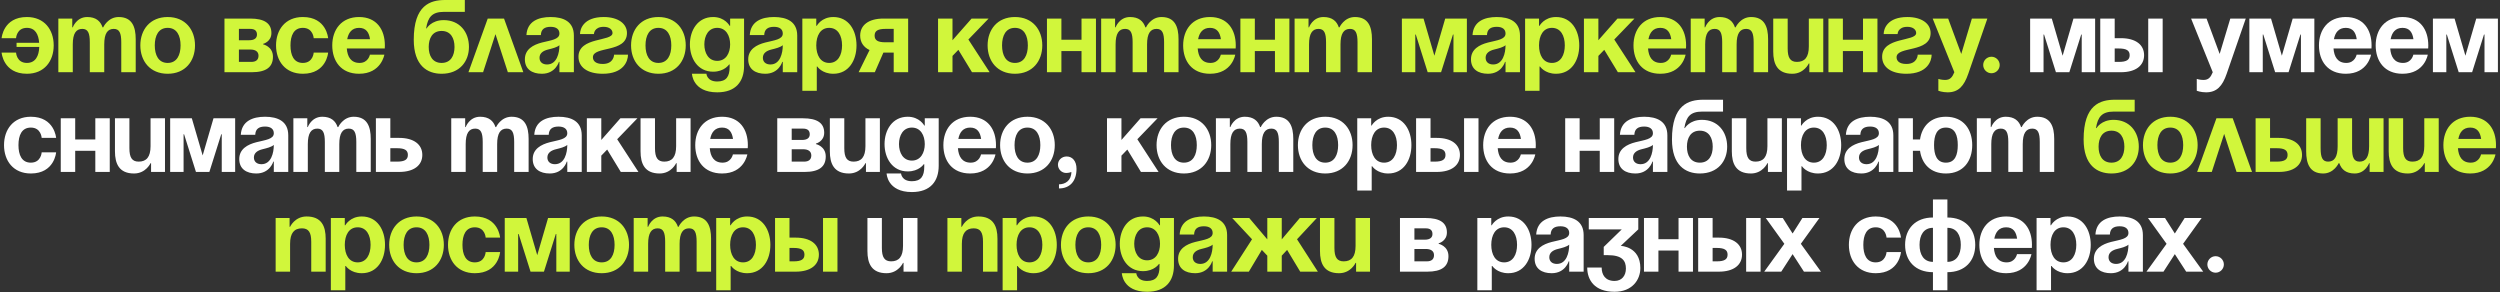 <?xml version="1.0" encoding="UTF-8"?> <svg xmlns="http://www.w3.org/2000/svg" width="727" height="85" viewBox="0 0 727 85" fill="none"><rect x="0" y="0" width="727" height="85" fill="#333333" stroke="none"/><path d="M4.817 13.65V12.45H11.387C11.207 9.99 10.247 8.1 7.817 8.1C4.817 8.1 4.667 11.1 4.667 11.1H0.467C0.467 11.1 0.917 4.95 7.817 4.95C12.917 4.95 15.617 8.64 15.617 13.2C15.617 17.76 12.917 21.45 7.817 21.45C0.917 21.45 0.467 15.3 0.467 15.3H4.667C4.667 15.3 4.817 18.3 7.817 18.3C10.337 18.3 11.327 16.26 11.417 13.65H4.817ZM26.115 21V12.3C26.115 9.6 25.575 8.4 23.925 8.4C22.125 8.4 21.165 9.75 21.165 12.9V21H16.965V5.4H21.015V7.95H21.165C21.165 7.95 22.215 4.95 25.365 4.95C27.885 4.95 29.235 6.15 29.835 7.98L29.865 7.95H30.015C30.015 7.95 31.365 4.95 34.515 4.95C38.415 4.95 39.465 7.8 39.465 11.4V21H35.265V12.3C35.265 9.6 34.725 8.4 33.075 8.4C31.275 8.4 30.315 9.75 30.315 12.9V21H26.115ZM45.009 13.2C45.009 16.02 46.089 18.3 48.759 18.3C51.429 18.3 52.509 16.02 52.509 13.2C52.509 10.38 51.429 8.1 48.759 8.1C46.089 8.1 45.009 10.38 45.009 13.2ZM40.809 13.2C40.809 8.64 43.629 4.95 48.759 4.95C53.889 4.95 56.709 8.64 56.709 13.2C56.709 17.76 53.889 21.45 48.759 21.45C43.629 21.45 40.809 17.76 40.809 13.2ZM65.275 21V5.4H72.775C76.825 5.4 78.925 6.75 78.925 9.6C78.925 12.15 76.525 12.75 76.525 12.75V12.9C76.525 12.9 79.375 13.5 79.375 16.5C79.375 19.5 77.425 21 73.225 21H65.275ZM72.775 14.4H69.475V18H73.075C74.425 18 75.175 17.4 75.175 16.2C75.175 15 74.275 14.4 72.775 14.4ZM69.475 11.7H72.475C73.975 11.7 74.725 11.1 74.725 10.05C74.725 9 74.125 8.4 72.775 8.4H69.475V11.7ZM80.272 13.2C80.272 8.64 82.972 4.95 88.072 4.95C94.972 4.95 95.422 11.1 95.422 11.1H91.222C91.222 11.1 91.072 8.1 88.072 8.1C85.402 8.1 84.472 10.38 84.472 13.2C84.472 16.02 85.402 18.3 88.072 18.3C91.072 18.3 91.222 15.3 91.222 15.3H95.422C95.422 15.3 94.972 21.45 88.072 21.45C82.972 21.45 80.272 17.76 80.272 13.2ZM96.62 13.2C96.62 8.64 99.29 4.95 104.42 4.95C109.55 4.95 111.92 8.64 111.92 13.2C111.92 13.56 111.89 14.1 111.89 14.1H100.85C101.03 16.5 102.05 18.3 104.57 18.3C107.12 18.3 107.57 15.9 107.57 15.9H111.77C111.77 15.9 110.87 21.45 104.42 21.45C99.169 21.45 96.62 17.76 96.62 13.2ZM104.42 8.1C102.35 8.1 101.33 9.48 100.97 11.4H107.6C107.33 9.48 106.49 8.1 104.42 8.1ZM124.671 13.65C124.671 16.17 125.751 18.3 128.421 18.3C131.091 18.3 132.171 16.17 132.171 13.65C132.171 11.13 131.091 9 128.421 9C125.751 9 124.671 11.13 124.671 13.65ZM128.421 21.45C124.221 21.45 120.321 19.05 120.321 11.55C120.321 1.5 125.091 -1.43051e-06 129.441 -1.43051e-06H135.171V3.45H129.081C125.691 3.45 124.431 4.95 123.921 8.25H124.071C124.071 8.25 125.421 5.85 129.021 5.85C133.671 5.85 136.371 9.3 136.371 13.65C136.371 17.85 133.671 21.45 128.421 21.45ZM136.222 21L141.832 5.4H146.572L152.182 21H147.682L144.082 9.93L140.482 21H136.222ZM157.282 10.2H153.082C153.322 6.21 156.532 4.95 160.132 4.95C163.882 4.95 166.882 6.3 166.882 10.35V21H162.682V18H162.532C162.532 18 161.572 21.45 157.582 21.45C154.732 21.45 152.632 20.13 152.632 17.25C152.632 14.34 155.032 13.02 157.612 12.36C160.222 11.7 162.682 11.49 162.682 9.75C162.682 8.52 161.782 7.8 160.132 7.8C158.332 7.8 157.342 8.52 157.282 10.2ZM162.682 13.14C161.992 13.77 160.582 14.1 159.382 14.4C158.032 14.73 156.892 15.42 156.892 16.8C156.892 18 157.732 18.75 159.082 18.75C161.932 18.75 162.682 15.45 162.682 13.14ZM178.571 15.9H182.621C182.621 17.7 181.421 21.45 175.271 21.45C170.771 21.45 168.221 19.5 168.221 16.5C168.221 10.65 178.121 12.15 178.121 9.6C178.121 8.64 177.221 7.8 175.571 7.8C172.721 7.8 172.721 9.9 172.721 9.9H168.671C168.671 8.4 169.721 4.95 175.571 4.95C179.771 4.95 182.321 6.9 182.321 9.6C182.321 15.45 172.421 13.32 172.421 16.65C172.421 17.55 173.021 18.6 175.271 18.6C178.571 18.6 178.571 15.9 178.571 15.9ZM187.714 13.2C187.714 16.02 188.794 18.3 191.464 18.3C194.134 18.3 195.214 16.02 195.214 13.2C195.214 10.38 194.134 8.1 191.464 8.1C188.794 8.1 187.714 10.38 187.714 13.2ZM183.514 13.2C183.514 8.64 186.334 4.95 191.464 4.95C196.594 4.95 199.414 8.64 199.414 13.2C199.414 17.76 196.594 21.45 191.464 21.45C186.334 21.45 183.514 17.76 183.514 13.2ZM216.373 5.4V19.2C216.373 23.7 213.973 26.85 208.573 26.85C201.373 26.85 201.223 21.45 201.223 21.45H205.423C205.423 21.45 205.573 23.7 208.573 23.7C211.243 23.7 212.173 22.2 212.173 19.5V18.75H212.023C212.023 18.75 210.673 20.85 207.373 20.85C202.873 20.85 200.623 16.95 200.623 12.9C200.623 8.85 202.873 4.95 207.373 4.95C210.823 4.95 212.173 7.5 212.173 7.5H212.323V5.4H216.373ZM212.323 12.9C212.323 10.38 211.123 8.1 208.573 8.1C206.023 8.1 204.823 10.38 204.823 12.9C204.823 15.42 206.023 17.7 208.573 17.7C211.123 17.7 212.323 15.42 212.323 12.9ZM222.233 10.2H218.033C218.273 6.21 221.483 4.95 225.083 4.95C228.833 4.95 231.833 6.3 231.833 10.35V21H227.633V18H227.483C227.483 18 226.523 21.45 222.533 21.45C219.683 21.45 217.583 20.13 217.583 17.25C217.583 14.34 219.983 13.02 222.563 12.36C225.173 11.7 227.633 11.49 227.633 9.75C227.633 8.52 226.733 7.8 225.083 7.8C223.283 7.8 222.293 8.52 222.233 10.2ZM227.633 13.14C226.943 13.77 225.533 14.1 224.333 14.4C222.983 14.73 221.843 15.42 221.843 16.8C221.843 18 222.683 18.75 224.033 18.75C226.883 18.75 227.633 15.45 227.633 13.14ZM233.322 26.4V5.4H237.372V7.5H237.522C237.522 7.5 238.872 4.95 242.322 4.95C246.822 4.95 249.072 8.85 249.072 13.2C249.072 17.55 246.822 21.45 242.322 21.45C239.022 21.45 237.672 19.35 237.672 19.35H237.522V26.4H233.322ZM237.372 13.2C237.372 16.02 238.572 18.3 241.122 18.3C243.672 18.3 244.872 16.02 244.872 13.2C244.872 10.38 243.672 8.1 241.122 8.1C238.572 8.1 237.372 10.38 237.372 13.2ZM264.089 5.4V21H259.889V15.3H256.889L254.399 21H249.689L252.869 14.55C251.069 13.71 250.139 12.24 250.139 10.35C250.139 7.35 252.539 5.4 256.889 5.4H264.089ZM257.489 12.3H259.889V8.4H257.489C255.239 8.4 254.339 9 254.339 10.35C254.339 11.7 255.239 12.3 257.489 12.3ZM272.785 21V5.4H276.985V11.7L282.535 5.4H287.485L281.605 11.49L287.785 21H282.655L278.695 14.49L276.985 16.26V21H272.785ZM291.396 13.2C291.396 16.02 292.476 18.3 295.146 18.3C297.816 18.3 298.896 16.02 298.896 13.2C298.896 10.38 297.816 8.1 295.146 8.1C292.476 8.1 291.396 10.38 291.396 13.2ZM287.196 13.2C287.196 8.64 290.016 4.95 295.146 4.95C300.276 4.95 303.096 8.64 303.096 13.2C303.096 17.76 300.276 21.45 295.146 21.45C290.016 21.45 287.196 17.76 287.196 13.2ZM314.505 21V14.85H308.655V21H304.455V5.4H308.655V11.55H314.505V5.4H318.705V21H314.505ZM329.367 21V12.3C329.367 9.6 328.827 8.4 327.177 8.4C325.377 8.4 324.417 9.75 324.417 12.9V21H320.217V5.4H324.267V7.95H324.417C324.417 7.95 325.467 4.95 328.617 4.95C331.137 4.95 332.487 6.15 333.087 7.98L333.117 7.95H333.267C333.267 7.95 334.617 4.95 337.767 4.95C341.667 4.95 342.717 7.8 342.717 11.4V21H338.517V12.3C338.517 9.6 337.977 8.4 336.327 8.4C334.527 8.4 333.567 9.75 333.567 12.9V21H329.367ZM344.061 13.2C344.061 8.64 346.731 4.95 351.861 4.95C356.991 4.95 359.361 8.64 359.361 13.2C359.361 13.56 359.331 14.1 359.331 14.1H348.291C348.471 16.5 349.491 18.3 352.011 18.3C354.561 18.3 355.011 15.9 355.011 15.9H359.211C359.211 15.9 358.311 21.45 351.861 21.45C346.611 21.45 344.061 17.76 344.061 13.2ZM351.861 8.1C349.791 8.1 348.771 9.48 348.411 11.4H355.041C354.771 9.48 353.931 8.1 351.861 8.1ZM370.755 21V14.85H364.905V21H360.705V5.4H364.905V11.55H370.755V5.4H374.955V21H370.755ZM385.617 21V12.3C385.617 9.6 385.077 8.4 383.427 8.4C381.627 8.4 380.667 9.75 380.667 12.9V21H376.467V5.4H380.517V7.95H380.667C380.667 7.95 381.717 4.95 384.867 4.95C387.387 4.95 388.737 6.15 389.337 7.98L389.367 7.95H389.517C389.517 7.95 390.867 4.95 394.017 4.95C397.917 4.95 398.967 7.8 398.967 11.4V21H394.767V12.3C394.767 9.6 394.227 8.4 392.577 8.4C390.777 8.4 389.817 9.75 389.817 12.9V21H385.617ZM426.568 5.4V21H422.668V10.05H422.518L419.068 21H415.168L411.718 10.05H411.568V21H407.668V5.4H413.968L417.118 16.2L420.268 5.4H426.568ZM432.409 10.2H428.209C428.449 6.21 431.659 4.95 435.259 4.95C439.009 4.95 442.009 6.3 442.009 10.35V21H437.809V18H437.659C437.659 18 436.699 21.45 432.709 21.45C429.859 21.45 427.759 20.13 427.759 17.25C427.759 14.34 430.159 13.02 432.739 12.36C435.349 11.7 437.809 11.49 437.809 9.75C437.809 8.52 436.909 7.8 435.259 7.8C433.459 7.8 432.469 8.52 432.409 10.2ZM437.809 13.14C437.119 13.77 435.709 14.1 434.509 14.4C433.159 14.73 432.019 15.42 432.019 16.8C432.019 18 432.859 18.75 434.209 18.75C437.059 18.75 437.809 15.45 437.809 13.14ZM443.498 26.4V5.4H447.548V7.5H447.698C447.698 7.5 449.048 4.95 452.498 4.95C456.998 4.95 459.248 8.85 459.248 13.2C459.248 17.55 456.998 21.45 452.498 21.45C449.198 21.45 447.848 19.35 447.848 19.35H447.698V26.4H443.498ZM447.548 13.2C447.548 16.02 448.748 18.3 451.298 18.3C453.848 18.3 455.048 16.02 455.048 13.2C455.048 10.38 453.848 8.1 451.298 8.1C448.748 8.1 447.548 10.38 447.548 13.2ZM460.607 21V5.4H464.807V11.7L470.357 5.4H475.307L469.427 11.49L475.607 21H470.477L466.517 14.49L464.807 16.26V21H460.607ZM475.018 13.2C475.018 8.64 477.688 4.95 482.818 4.95C487.948 4.95 490.318 8.64 490.318 13.2C490.318 13.56 490.288 14.1 490.288 14.1H479.248C479.428 16.5 480.448 18.3 482.968 18.3C485.518 18.3 485.968 15.9 485.968 15.9H490.168C490.168 15.9 489.268 21.45 482.818 21.45C477.568 21.45 475.018 17.76 475.018 13.2ZM482.818 8.1C480.748 8.1 479.728 9.48 479.368 11.4H485.998C485.728 9.48 484.888 8.1 482.818 8.1ZM500.812 21V12.3C500.812 9.6 500.272 8.4 498.622 8.4C496.822 8.4 495.862 9.75 495.862 12.9V21H491.662V5.4H495.712V7.95H495.862C495.862 7.95 496.912 4.95 500.062 4.95C502.582 4.95 503.932 6.15 504.532 7.98L504.562 7.95H504.712C504.712 7.95 506.062 4.95 509.212 4.95C513.112 4.95 514.162 7.8 514.162 11.4V21H509.962V12.3C509.962 9.6 509.422 8.4 507.772 8.4C505.972 8.4 505.012 9.75 505.012 12.9V21H500.812ZM530.206 5.4V21H526.156V18.45H526.006C526.006 18.45 524.656 21.45 521.206 21.45C516.856 21.45 515.656 18.6 515.656 15V5.4H519.856V14.1C519.856 16.8 520.606 18 522.556 18C524.806 18 526.006 16.65 526.006 13.5V5.4H530.206ZM541.761 21V14.85H535.911V21H531.711V5.4H535.911V11.55H541.761V5.4H545.961V21H541.761ZM557.673 15.9H561.723C561.723 17.7 560.523 21.45 554.373 21.45C549.873 21.45 547.323 19.5 547.323 16.5C547.323 10.65 557.223 12.15 557.223 9.6C557.223 8.64 556.323 7.8 554.673 7.8C551.823 7.8 551.823 9.9 551.823 9.9H547.773C547.773 8.4 548.823 4.95 554.673 4.95C558.873 4.95 561.423 6.9 561.423 9.6C561.423 15.45 551.523 13.32 551.523 16.65C551.523 17.55 552.123 18.6 554.373 18.6C557.673 18.6 557.673 15.9 557.673 15.9ZM577.923 5.4L572.373 21.45C571.143 25.02 569.523 26.85 566.373 26.85C564.873 26.85 563.673 26.4 563.673 26.4V22.95C563.673 22.95 564.573 23.25 565.623 23.25C567.123 23.25 567.723 22.44 568.323 21L562.023 5.4H566.523L570.333 15.69L573.423 5.4H577.923ZM576.714 18.9C576.714 17.58 577.794 16.5 579.114 16.5C580.434 16.5 581.514 17.58 581.514 18.9C581.514 20.22 580.434 21.3 579.114 21.3C577.794 21.3 576.714 20.22 576.714 18.9ZM610.266 42.65C610.266 45.17 611.346 47.3 614.016 47.3C616.686 47.3 617.766 45.17 617.766 42.65C617.766 40.13 616.686 38 614.016 38C611.346 38 610.266 40.13 610.266 42.65ZM614.016 50.45C609.816 50.45 605.916 48.05 605.916 40.55C605.916 30.5 610.686 29 615.036 29H620.766V32.45H614.676C611.286 32.45 610.026 33.95 609.516 37.25H609.666C609.666 37.25 611.016 34.85 614.616 34.85C619.266 34.85 621.966 38.3 621.966 42.65C621.966 46.85 619.266 50.45 614.016 50.45ZM627.372 42.2C627.372 45.02 628.452 47.3 631.122 47.3C633.792 47.3 634.872 45.02 634.872 42.2C634.872 39.38 633.792 37.1 631.122 37.1C628.452 37.1 627.372 39.38 627.372 42.2ZM623.172 42.2C623.172 37.64 625.992 33.95 631.122 33.95C636.252 33.95 639.072 37.64 639.072 42.2C639.072 46.76 636.252 50.45 631.122 50.45C625.992 50.45 623.172 46.76 623.172 42.2ZM638.927 50L644.537 34.4H649.277L654.887 50H650.387L646.787 38.93L643.187 50H638.927ZM655.93 50V34.4H660.13V40.1H662.68C667.03 40.1 669.43 42.05 669.43 45.05C669.43 48.05 667.03 50 662.68 50H655.93ZM662.08 43.1H660.13V47H662.08C664.33 47 665.23 46.4 665.23 45.05C665.23 43.7 664.33 43.1 662.08 43.1ZM683.987 34.4V43.1C683.987 45.8 684.527 47 686.177 47C687.977 47 688.937 45.65 688.937 42.5V34.4H693.137V50H689.087V47.45H688.937C688.937 47.45 687.887 50.45 684.737 50.45C682.217 50.45 680.897 49.28 680.267 47.45H680.087C680.087 47.45 678.737 50.45 675.587 50.45C671.687 50.45 670.637 47.6 670.637 44V34.4H674.837V43.1C674.837 45.8 675.377 47 677.027 47C678.827 47 679.787 45.65 679.787 42.5V34.4H683.987ZM709.181 34.4V50H705.131V47.45H704.981C704.981 47.45 703.631 50.45 700.181 50.45C695.831 50.45 694.631 47.6 694.631 44V34.4H698.831V43.1C698.831 45.8 699.581 47 701.531 47C703.781 47 704.981 45.65 704.981 42.5V34.4H709.181ZM710.536 42.2C710.536 37.64 713.206 33.95 718.336 33.95C723.466 33.95 725.836 37.64 725.836 42.2C725.836 42.56 725.806 43.1 725.806 43.1H714.766C714.946 45.5 715.966 47.3 718.486 47.3C721.036 47.3 721.486 44.9 721.486 44.9H725.686C725.686 44.9 724.786 50.45 718.336 50.45C713.086 50.45 710.536 46.76 710.536 42.2ZM718.336 37.1C716.266 37.1 715.246 38.48 714.886 40.4H721.516C721.246 38.48 720.406 37.1 718.336 37.1ZM80.158 79V63.4H84.208V65.95H84.358C84.358 65.95 85.708 62.95 89.158 62.95C93.508 62.95 94.708 65.8 94.708 69.4V79H90.508V70.3C90.508 67.6 89.758 66.4 87.808 66.4C85.558 66.4 84.358 67.75 84.358 70.9V79H80.158ZM96.213 84.4V63.4H100.263V65.5H100.413C100.413 65.5 101.763 62.95 105.213 62.95C109.713 62.95 111.963 66.85 111.963 71.2C111.963 75.55 109.713 79.45 105.213 79.45C101.913 79.45 100.563 77.35 100.563 77.35H100.413V84.4H96.213ZM100.263 71.2C100.263 74.02 101.463 76.3 104.013 76.3C106.563 76.3 107.763 74.02 107.763 71.2C107.763 68.38 106.563 66.1 104.013 66.1C101.463 66.1 100.263 68.38 100.263 71.2ZM117.372 71.2C117.372 74.02 118.452 76.3 121.122 76.3C123.792 76.3 124.872 74.02 124.872 71.2C124.872 68.38 123.792 66.1 121.122 66.1C118.452 66.1 117.372 68.38 117.372 71.2ZM113.172 71.2C113.172 66.64 115.992 62.95 121.122 62.95C126.252 62.95 129.072 66.64 129.072 71.2C129.072 75.76 126.252 79.45 121.122 79.45C115.992 79.45 113.172 75.76 113.172 71.2ZM130.282 71.2C130.282 66.64 132.982 62.95 138.082 62.95C144.982 62.95 145.432 69.1 145.432 69.1H141.232C141.232 69.1 141.082 66.1 138.082 66.1C135.412 66.1 134.482 68.38 134.482 71.2C134.482 74.02 135.412 76.3 138.082 76.3C141.082 76.3 141.232 73.3 141.232 73.3H145.432C145.432 73.3 144.982 79.45 138.082 79.45C132.982 79.45 130.282 75.76 130.282 71.2ZM165.679 63.4V79H161.779V68.05H161.629L158.179 79H154.279L150.829 68.05H150.679V79H146.779V63.4H153.079L156.229 74.2L159.379 63.4H165.679ZM171.22 71.2C171.22 74.02 172.3 76.3 174.97 76.3C177.64 76.3 178.72 74.02 178.72 71.2C178.72 68.38 177.64 66.1 174.97 66.1C172.3 66.1 171.22 68.38 171.22 71.2ZM167.02 71.2C167.02 66.64 169.84 62.95 174.97 62.95C180.1 62.95 182.92 66.64 182.92 71.2C182.92 75.76 180.1 79.45 174.97 79.45C169.84 79.45 167.02 75.76 167.02 71.2ZM193.429 79V70.3C193.429 67.6 192.889 66.4 191.239 66.4C189.439 66.4 188.479 67.75 188.479 70.9V79H184.279V63.4H188.329V65.95H188.479C188.479 65.95 189.529 62.95 192.679 62.95C195.199 62.95 196.549 64.15 197.149 65.98L197.179 65.95H197.329C197.329 65.95 198.679 62.95 201.829 62.95C205.729 62.95 206.779 65.8 206.779 69.4V79H202.579V70.3C202.579 67.6 202.039 66.4 200.389 66.4C198.589 66.4 197.629 67.75 197.629 70.9V79H193.429ZM208.273 84.4V63.4H212.323V65.5H212.473C212.473 65.5 213.823 62.95 217.273 62.95C221.773 62.95 224.023 66.85 224.023 71.2C224.023 75.55 221.773 79.45 217.273 79.45C213.973 79.45 212.623 77.35 212.623 77.35H212.473V84.4H208.273ZM212.323 71.2C212.323 74.02 213.523 76.3 216.073 76.3C218.623 76.3 219.823 74.02 219.823 71.2C219.823 68.38 218.623 66.1 216.073 66.1C213.523 66.1 212.323 68.38 212.323 71.2ZM225.383 79V63.4H229.583V69.1H231.383C235.733 69.1 238.133 71.05 238.133 74.05C238.133 77.05 235.733 79 231.383 79H225.383ZM230.783 72.1H229.583V76H230.783C233.033 76 233.933 75.4 233.933 74.05C233.933 72.7 233.033 72.1 230.783 72.1ZM243.533 63.4V79H239.333V63.4H243.533ZM275.51 79V63.4H279.56V65.95H279.71C279.71 65.95 281.06 62.95 284.51 62.95C288.86 62.95 290.06 65.8 290.06 69.4V79H285.86V70.3C285.86 67.6 285.11 66.4 283.16 66.4C280.91 66.4 279.71 67.75 279.71 70.9V79H275.51ZM291.564 84.4V63.4H295.614V65.5H295.764C295.764 65.5 297.114 62.95 300.564 62.95C305.064 62.95 307.314 66.85 307.314 71.2C307.314 75.55 305.064 79.45 300.564 79.45C297.264 79.45 295.914 77.35 295.914 77.35H295.764V84.4H291.564ZM295.614 71.2C295.614 74.02 296.814 76.3 299.364 76.3C301.914 76.3 303.114 74.02 303.114 71.2C303.114 68.38 301.914 66.1 299.364 66.1C296.814 66.1 295.614 68.38 295.614 71.2ZM312.724 71.2C312.724 74.02 313.804 76.3 316.474 76.3C319.144 76.3 320.224 74.02 320.224 71.2C320.224 68.38 319.144 66.1 316.474 66.1C313.804 66.1 312.724 68.38 312.724 71.2ZM308.524 71.2C308.524 66.64 311.344 62.95 316.474 62.95C321.604 62.95 324.424 66.64 324.424 71.2C324.424 75.76 321.604 79.45 316.474 79.45C311.344 79.45 308.524 75.76 308.524 71.2ZM341.383 63.4V77.2C341.383 81.7 338.983 84.85 333.583 84.85C326.383 84.85 326.233 79.45 326.233 79.45H330.433C330.433 79.45 330.583 81.7 333.583 81.7C336.253 81.7 337.183 80.2 337.183 77.5V76.75H337.033C337.033 76.75 335.683 78.85 332.383 78.85C327.883 78.85 325.633 74.95 325.633 70.9C325.633 66.85 327.883 62.95 332.383 62.95C335.833 62.95 337.183 65.5 337.183 65.5H337.333V63.4H341.383ZM337.333 70.9C337.333 68.38 336.133 66.1 333.583 66.1C331.033 66.1 329.833 68.38 329.833 70.9C329.833 73.42 331.033 75.7 333.583 75.7C336.133 75.7 337.333 73.42 337.333 70.9ZM347.243 68.2H343.043C343.283 64.21 346.493 62.95 350.093 62.95C353.843 62.95 356.843 64.3 356.843 68.35V79H352.643V76H352.493C352.493 76 351.533 79.45 347.543 79.45C344.693 79.45 342.593 78.13 342.593 75.25C342.593 72.34 344.993 71.02 347.573 70.36C350.183 69.7 352.643 69.49 352.643 67.75C352.643 66.52 351.743 65.8 350.093 65.8C348.293 65.8 347.303 66.52 347.243 68.2ZM352.643 71.14C351.953 71.77 350.543 72.1 349.343 72.4C347.993 72.73 346.853 73.42 346.853 74.8C346.853 76 347.693 76.75 349.043 76.75C351.893 76.75 352.643 73.45 352.643 71.14ZM372.732 63.4V69.61L377.982 63.4H382.932L377.172 69.58L383.232 79H378.102L374.292 72.67L372.732 74.35V79H368.532V74.35L366.942 72.67L363.162 79H358.032L364.092 69.58L358.332 63.4H363.282L368.532 69.61V63.4H372.732ZM398.4 63.4V79H394.35V76.45H394.2C394.2 76.45 392.85 79.45 389.4 79.45C385.05 79.45 383.85 76.6 383.85 73V63.4H388.05V72.1C388.05 74.8 388.8 76 390.75 76C393 76 394.2 74.65 394.2 71.5V63.4H398.4Z" fill="#D1F63B"></path><path d="M609.263 5.4V21H605.363V10.05H605.213L601.763 21H597.863L594.413 10.05H594.263V21H590.363V5.4H596.663L599.813 16.2L602.963 5.4H609.263ZM610.754 21V5.4H614.954V11.1H616.754C621.104 11.1 623.504 13.05 623.504 16.05C623.504 19.05 621.104 21 616.754 21H610.754ZM616.154 14.1H614.954V18H616.154C618.404 18 619.304 17.4 619.304 16.05C619.304 14.7 618.404 14.1 616.154 14.1ZM628.904 5.4V21H624.704V5.4H628.904ZM653.069 5.4L647.519 21.45C646.289 25.02 644.669 26.85 641.519 26.85C640.019 26.85 638.819 26.4 638.819 26.4V22.95C638.819 22.95 639.719 23.25 640.769 23.25C642.269 23.25 642.869 22.44 643.469 21L637.169 5.4H641.669L645.479 15.69L648.569 5.4H653.069ZM673.013 5.4V21H669.113V10.05H668.963L665.513 21H661.613L658.163 10.05H658.013V21H654.113V5.4H660.413L663.563 16.2L666.713 5.4H673.013ZM674.354 13.2C674.354 8.64 677.024 4.95 682.154 4.95C687.284 4.95 689.654 8.64 689.654 13.2C689.654 13.56 689.624 14.1 689.624 14.1H678.584C678.764 16.5 679.784 18.3 682.304 18.3C684.854 18.3 685.304 15.9 685.304 15.9H689.504C689.504 15.9 688.604 21.45 682.154 21.45C676.904 21.45 674.354 17.76 674.354 13.2ZM682.154 8.1C680.084 8.1 679.064 9.48 678.704 11.4H685.334C685.064 9.48 684.224 8.1 682.154 8.1ZM690.848 13.2C690.848 8.64 693.518 4.95 698.648 4.95C703.778 4.95 706.148 8.64 706.148 13.2C706.148 13.56 706.118 14.1 706.118 14.1H695.078C695.258 16.5 696.278 18.3 698.798 18.3C701.348 18.3 701.798 15.9 701.798 15.9H705.998C705.998 15.9 705.098 21.45 698.648 21.45C693.398 21.45 690.848 17.76 690.848 13.2ZM698.648 8.1C696.578 8.1 695.558 9.48 695.198 11.4H701.828C701.558 9.48 700.718 8.1 698.648 8.1ZM726.392 5.4V21H722.492V10.05H722.342L718.892 21H714.992L711.542 10.05H711.392V21H707.492V5.4H713.792L716.942 16.2L720.092 5.4H726.392ZM1.17 42.2C1.17 37.64 3.87 33.95 8.97 33.95C15.87 33.95 16.32 40.1 16.32 40.1H12.12C12.12 40.1 11.97 37.1 8.97 37.1C6.3 37.1 5.37 39.38 5.37 42.2C5.37 45.02 6.3 47.3 8.97 47.3C11.97 47.3 12.12 44.3 12.12 44.3H16.32C16.32 44.3 15.87 50.45 8.97 50.45C3.87 50.45 1.17 46.76 1.17 42.2ZM27.718 50V43.85H21.868V50H17.668V34.4H21.868V40.55H27.718V34.4H31.918V50H27.718ZM47.98 34.4V50H43.93V47.45H43.78C43.78 47.45 42.43 50.45 38.98 50.45C34.63 50.45 33.43 47.6 33.43 44V34.4H37.63V43.1C37.63 45.8 38.38 47 40.33 47C42.58 47 43.78 45.65 43.78 42.5V34.4H47.98ZM68.384 34.4V50H64.484V39.05H64.334L60.884 50H56.984L53.534 39.05H53.384V50H49.484V34.4H55.784L58.934 45.2L62.084 34.4H68.384ZM74.225 39.2H70.025C70.265 35.21 73.475 33.95 77.075 33.95C80.825 33.95 83.825 35.3 83.825 39.35V50H79.625V47H79.475C79.475 47 78.515 50.45 74.525 50.45C71.675 50.45 69.575 49.13 69.575 46.25C69.575 43.34 71.975 42.02 74.555 41.36C77.165 40.7 79.625 40.49 79.625 38.75C79.625 37.52 78.725 36.8 77.075 36.8C75.275 36.8 74.285 37.52 74.225 39.2ZM79.625 42.14C78.935 42.77 77.525 43.1 76.325 43.4C74.975 43.73 73.835 44.42 73.835 45.8C73.835 47 74.675 47.75 76.025 47.75C78.875 47.75 79.625 44.45 79.625 42.14ZM94.465 50V41.3C94.465 38.6 93.924 37.4 92.275 37.4C90.475 37.4 89.514 38.75 89.514 41.9V50H85.314V34.4H89.365V36.95H89.514C89.514 36.95 90.564 33.95 93.715 33.95C96.234 33.95 97.585 35.15 98.184 36.98L98.215 36.95H98.365C98.365 36.95 99.715 33.95 102.864 33.95C106.764 33.95 107.814 36.8 107.814 40.4V50H103.614V41.3C103.614 38.6 103.074 37.4 101.424 37.4C99.624 37.4 98.665 38.75 98.665 41.9V50H94.465ZM109.309 50V34.4H113.509V40.1H116.059C120.409 40.1 122.809 42.05 122.809 45.05C122.809 48.05 120.409 50 116.059 50H109.309ZM115.459 43.1H113.509V47H115.459C117.709 47 118.609 46.4 118.609 45.05C118.609 43.7 117.709 43.1 115.459 43.1ZM140.373 50V41.3C140.373 38.6 139.833 37.4 138.183 37.4C136.383 37.4 135.423 38.75 135.423 41.9V50H131.223V34.4H135.273V36.95H135.423C135.423 36.95 136.473 33.95 139.623 33.95C142.143 33.95 143.493 35.15 144.093 36.98L144.123 36.95H144.273C144.273 36.95 145.623 33.95 148.773 33.95C152.673 33.95 153.723 36.8 153.723 40.4V50H149.523V41.3C149.523 38.6 148.983 37.4 147.333 37.4C145.533 37.4 144.573 38.75 144.573 41.9V50H140.373ZM159.567 39.2H155.367C155.607 35.21 158.817 33.95 162.417 33.95C166.167 33.95 169.167 35.3 169.167 39.35V50H164.967V47H164.817C164.817 47 163.857 50.45 159.867 50.45C157.017 50.45 154.917 49.13 154.917 46.25C154.917 43.34 157.317 42.02 159.897 41.36C162.507 40.7 164.967 40.49 164.967 38.75C164.967 37.52 164.067 36.8 162.417 36.8C160.617 36.8 159.627 37.52 159.567 39.2ZM164.967 42.14C164.277 42.77 162.867 43.1 161.667 43.4C160.317 43.73 159.177 44.42 159.177 45.8C159.177 47 160.017 47.75 161.367 47.75C164.217 47.75 164.967 44.45 164.967 42.14ZM170.656 50V34.4H174.856V40.7L180.406 34.4H185.356L179.476 40.49L185.656 50H180.526L176.566 43.49L174.856 45.26V50H170.656ZM200.821 34.4V50H196.771V47.45H196.621C196.621 47.45 195.271 50.45 191.821 50.45C187.471 50.45 186.271 47.6 186.271 44V34.4H190.471V43.1C190.471 45.8 191.221 47 193.171 47C195.421 47 196.621 45.65 196.621 42.5V34.4H200.821ZM202.176 42.2C202.176 37.64 204.846 33.95 209.976 33.95C215.106 33.95 217.476 37.64 217.476 42.2C217.476 42.56 217.446 43.1 217.446 43.1H206.406C206.586 45.5 207.606 47.3 210.126 47.3C212.676 47.3 213.126 44.9 213.126 44.9H217.326C217.326 44.9 216.426 50.45 209.976 50.45C204.726 50.45 202.176 46.76 202.176 42.2ZM209.976 37.1C207.906 37.1 206.886 38.48 206.526 40.4H213.156C212.886 38.48 212.046 37.1 209.976 37.1ZM226.027 50V34.4H233.527C237.577 34.4 239.677 35.75 239.677 38.6C239.677 41.15 237.277 41.75 237.277 41.75V41.9C237.277 41.9 240.127 42.5 240.127 45.5C240.127 48.5 238.177 50 233.977 50H226.027ZM233.527 43.4H230.227V47H233.827C235.177 47 235.927 46.4 235.927 45.2C235.927 44 235.027 43.4 233.527 43.4ZM230.227 40.7H233.227C234.727 40.7 235.477 40.1 235.477 39.05C235.477 38 234.877 37.4 233.527 37.4H230.227V40.7ZM255.87 34.4V50H251.82V47.45H251.67C251.67 47.45 250.32 50.45 246.87 50.45C242.52 50.45 241.32 47.6 241.32 44V34.4H245.52V43.1C245.52 45.8 246.27 47 248.22 47C250.47 47 251.67 45.65 251.67 42.5V34.4H255.87ZM272.975 34.4V48.2C272.975 52.7 270.575 55.85 265.175 55.85C257.975 55.85 257.825 50.45 257.825 50.45H262.025C262.025 50.45 262.175 52.7 265.175 52.7C267.845 52.7 268.775 51.2 268.775 48.5V47.75H268.625C268.625 47.75 267.275 49.85 263.975 49.85C259.475 49.85 257.225 45.95 257.225 41.9C257.225 37.85 259.475 33.95 263.975 33.95C267.425 33.95 268.775 36.5 268.775 36.5H268.925V34.4H272.975ZM268.925 41.9C268.925 39.38 267.725 37.1 265.175 37.1C262.625 37.1 261.425 39.38 261.425 41.9C261.425 44.42 262.625 46.7 265.175 46.7C267.725 46.7 268.925 44.42 268.925 41.9ZM274.334 42.2C274.334 37.64 277.004 33.95 282.134 33.95C287.264 33.95 289.634 37.64 289.634 42.2C289.634 42.56 289.604 43.1 289.604 43.1H278.564C278.744 45.5 279.764 47.3 282.284 47.3C284.834 47.3 285.284 44.9 285.284 44.9H289.484C289.484 44.9 288.584 50.45 282.134 50.45C276.884 50.45 274.334 46.76 274.334 42.2ZM282.134 37.1C280.064 37.1 279.044 38.48 278.684 40.4H285.314C285.044 38.48 284.204 37.1 282.134 37.1ZM295.029 42.2C295.029 45.02 296.109 47.3 298.779 47.3C301.449 47.3 302.529 45.02 302.529 42.2C302.529 39.38 301.449 37.1 298.779 37.1C296.109 37.1 295.029 39.38 295.029 42.2ZM290.829 42.2C290.829 37.64 293.649 33.95 298.779 33.95C303.909 33.95 306.729 37.64 306.729 42.2C306.729 46.76 303.909 50.45 298.779 50.45C293.649 50.45 290.829 46.76 290.829 42.2ZM307.652 47.9C307.652 46.58 308.732 45.5 310.202 45.5C311.852 45.5 313.052 46.85 313.052 49.1C313.052 52.7 311.102 54.8 307.952 54.8V53.6C309.752 53.6 311.552 52.55 311.552 50C311.552 50 310.952 50.3 310.052 50.3C308.732 50.3 307.652 49.22 307.652 47.9ZM321.916 50V34.4H326.116V40.7L331.666 34.4H336.616L330.736 40.49L336.916 50H331.786L327.826 43.49L326.116 45.26V50H321.916ZM340.527 42.2C340.527 45.02 341.607 47.3 344.277 47.3C346.947 47.3 348.027 45.02 348.027 42.2C348.027 39.38 346.947 37.1 344.277 37.1C341.607 37.1 340.527 39.38 340.527 42.2ZM336.327 42.2C336.327 37.64 339.147 33.95 344.277 33.95C349.407 33.95 352.227 37.64 352.227 42.2C352.227 46.76 349.407 50.45 344.277 50.45C339.147 50.45 336.327 46.76 336.327 42.2ZM362.736 50V41.3C362.736 38.6 362.196 37.4 360.546 37.4C358.746 37.4 357.786 38.75 357.786 41.9V50H353.586V34.4H357.636V36.95H357.786C357.786 36.95 358.836 33.95 361.986 33.95C364.506 33.95 365.856 35.15 366.456 36.98L366.486 36.95H366.636C366.636 36.95 367.986 33.95 371.136 33.95C375.036 33.95 376.086 36.8 376.086 40.4V50H371.886V41.3C371.886 38.6 371.346 37.4 369.696 37.4C367.896 37.4 366.936 38.75 366.936 41.9V50H362.736ZM381.63 42.2C381.63 45.02 382.71 47.3 385.38 47.3C388.05 47.3 389.13 45.02 389.13 42.2C389.13 39.38 388.05 37.1 385.38 37.1C382.71 37.1 381.63 39.38 381.63 42.2ZM377.43 42.2C377.43 37.64 380.25 33.95 385.38 33.95C390.51 33.95 393.33 37.64 393.33 42.2C393.33 46.76 390.51 50.45 385.38 50.45C380.25 50.45 377.43 46.76 377.43 42.2ZM394.689 55.4V34.4H398.739V36.5H398.889C398.889 36.5 400.239 33.95 403.689 33.95C408.189 33.95 410.439 37.85 410.439 42.2C410.439 46.55 408.189 50.45 403.689 50.45C400.389 50.45 399.039 48.35 399.039 48.35H398.889V55.4H394.689ZM398.739 42.2C398.739 45.02 399.939 47.3 402.489 47.3C405.039 47.3 406.239 45.02 406.239 42.2C406.239 39.38 405.039 37.1 402.489 37.1C399.939 37.1 398.739 39.38 398.739 42.2ZM411.799 50V34.4H415.999V40.1H417.799C422.149 40.1 424.549 42.05 424.549 45.05C424.549 48.05 422.149 50 417.799 50H411.799ZM417.199 43.1H415.999V47H417.199C419.449 47 420.349 46.4 420.349 45.05C420.349 43.7 419.449 43.1 417.199 43.1ZM429.949 34.4V50H425.749V34.4H429.949ZM431.307 42.2C431.307 37.64 433.977 33.95 439.107 33.95C444.237 33.95 446.607 37.64 446.607 42.2C446.607 42.56 446.577 43.1 446.577 43.1H435.537C435.717 45.5 436.737 47.3 439.257 47.3C441.807 47.3 442.257 44.9 442.257 44.9H446.457C446.457 44.9 445.557 50.45 439.107 50.45C433.857 50.45 431.307 46.76 431.307 42.2ZM439.107 37.1C437.037 37.1 436.017 38.48 435.657 40.4H442.287C442.017 38.48 441.177 37.1 439.107 37.1ZM465.208 50V43.85H459.358V50H455.158V34.4H459.358V40.55H465.208V34.4H469.408V50H465.208ZM475.27 39.2H471.07C471.31 35.21 474.52 33.95 478.12 33.95C481.87 33.95 484.87 35.3 484.87 39.35V50H480.67V47H480.52C480.52 47 479.56 50.45 475.57 50.45C472.72 50.45 470.62 49.13 470.62 46.25C470.62 43.34 473.02 42.02 475.6 41.36C478.21 40.7 480.67 40.49 480.67 38.75C480.67 37.52 479.77 36.8 478.12 36.8C476.32 36.8 475.33 37.52 475.27 39.2ZM480.67 42.14C479.98 42.77 478.57 43.1 477.37 43.4C476.02 43.73 474.88 44.42 474.88 45.8C474.88 47 475.72 47.75 477.07 47.75C479.92 47.75 480.67 44.45 480.67 42.14ZM490.559 42.65C490.559 45.17 491.639 47.3 494.309 47.3C496.979 47.3 498.059 45.17 498.059 42.65C498.059 40.13 496.979 38 494.309 38C491.639 38 490.559 40.13 490.559 42.65ZM494.309 50.45C490.109 50.45 486.209 48.05 486.209 40.55C486.209 30.5 490.979 29 495.329 29H501.059V32.45H494.969C491.579 32.45 490.319 33.95 489.809 37.25H489.959C489.959 37.25 491.309 34.85 494.909 34.85C499.559 34.85 502.259 38.3 502.259 42.65C502.259 46.85 499.559 50.45 494.309 50.45ZM518.165 34.4V50H514.115V47.45H513.965C513.965 47.45 512.615 50.45 509.165 50.45C504.815 50.45 503.615 47.6 503.615 44V34.4H507.815V43.1C507.815 45.8 508.565 47 510.515 47C512.765 47 513.965 45.65 513.965 42.5V34.4H518.165ZM519.67 55.4V34.4H523.72V36.5H523.87C523.87 36.5 525.22 33.95 528.67 33.95C533.17 33.95 535.42 37.85 535.42 42.2C535.42 46.55 533.17 50.45 528.67 50.45C525.37 50.45 524.02 48.35 524.02 48.35H523.87V55.4H519.67ZM523.72 42.2C523.72 45.02 524.92 47.3 527.47 47.3C530.02 47.3 531.22 45.02 531.22 42.2C531.22 39.38 530.02 37.1 527.47 37.1C524.92 37.1 523.72 39.38 523.72 42.2ZM540.983 39.2H536.783C537.023 35.21 540.233 33.95 543.833 33.95C547.583 33.95 550.583 35.3 550.583 39.35V50H546.383V47H546.233C546.233 47 545.273 50.45 541.283 50.45C538.433 50.45 536.333 49.13 536.333 46.25C536.333 43.34 538.733 42.02 541.313 41.36C543.923 40.7 546.383 40.49 546.383 38.75C546.383 37.52 545.483 36.8 543.833 36.8C542.033 36.8 541.043 37.52 540.983 39.2ZM546.383 42.14C545.693 42.77 544.283 43.1 543.083 43.4C541.733 43.73 540.593 44.42 540.593 45.8C540.593 47 541.433 47.75 542.783 47.75C545.633 47.75 546.383 44.45 546.383 42.14ZM556.272 34.4V40.55H558.342C558.882 36.8 561.372 33.95 565.872 33.95C571.002 33.95 573.522 37.64 573.522 42.2C573.522 46.76 571.002 50.45 565.872 50.45C561.372 50.45 558.882 47.63 558.342 43.85H556.272V50H552.072V34.4H556.272ZM562.422 42.2C562.422 45.02 563.202 47.3 565.872 47.3C568.542 47.3 569.322 45.02 569.322 42.2C569.322 39.38 568.542 37.1 565.872 37.1C563.202 37.1 562.422 39.38 562.422 42.2ZM584.015 50V41.3C584.015 38.6 583.475 37.4 581.825 37.4C580.025 37.4 579.065 38.75 579.065 41.9V50H574.865V34.4H578.915V36.95H579.065C579.065 36.95 580.115 33.95 583.265 33.95C585.785 33.95 587.135 35.15 587.735 36.98L587.765 36.95H587.915C587.915 36.95 589.265 33.95 592.415 33.95C596.315 33.95 597.365 36.8 597.365 40.4V50H593.165V41.3C593.165 38.6 592.625 37.4 590.975 37.4C589.175 37.4 588.215 38.75 588.215 41.9V50H584.015ZM266.798 63.4V79H262.748V76.45H262.598C262.598 76.45 261.248 79.45 257.798 79.45C253.448 79.45 252.248 76.6 252.248 73V63.4H256.448V72.1C256.448 74.8 257.198 76 259.148 76C261.398 76 262.598 74.65 262.598 71.5V63.4H266.798ZM407.111 79V63.4H414.611C418.661 63.4 420.761 64.75 420.761 67.6C420.761 70.15 418.361 70.75 418.361 70.75V70.9C418.361 70.9 421.211 71.5 421.211 74.5C421.211 77.5 419.261 79 415.061 79H407.111ZM414.611 72.4H411.311V76H414.911C416.261 76 417.011 75.4 417.011 74.2C417.011 73 416.111 72.4 414.611 72.4ZM411.311 69.7H414.311C415.811 69.7 416.561 69.1 416.561 68.05C416.561 67 415.961 66.4 414.611 66.4H411.311V69.7ZM429.611 84.4V63.4H433.661V65.5H433.811C433.811 65.5 435.161 62.95 438.611 62.95C443.111 62.95 445.361 66.85 445.361 71.2C445.361 75.55 443.111 79.45 438.611 79.45C435.311 79.45 433.961 77.35 433.961 77.35H433.811V84.4H429.611ZM433.661 71.2C433.661 74.02 434.861 76.3 437.411 76.3C439.961 76.3 441.161 74.02 441.161 71.2C441.161 68.38 439.961 66.1 437.411 66.1C434.861 66.1 433.661 68.38 433.661 71.2ZM450.924 68.2H446.724C446.964 64.21 450.174 62.95 453.774 62.95C457.524 62.95 460.524 64.3 460.524 68.35V79H456.324V76H456.174C456.174 76 455.214 79.45 451.224 79.45C448.374 79.45 446.274 78.13 446.274 75.25C446.274 72.34 448.674 71.02 451.254 70.36C453.864 69.7 456.324 69.49 456.324 67.75C456.324 66.52 455.424 65.8 453.774 65.8C451.974 65.8 450.984 66.52 450.924 68.2ZM456.324 71.14C455.634 71.77 454.224 72.1 453.024 72.4C451.674 72.73 450.534 73.42 450.534 74.8C450.534 76 451.374 76.75 452.724 76.75C455.574 76.75 456.324 73.45 456.324 71.14ZM462.014 66.7V63.4H476.414V66.7L471.314 71.5C471.314 71.5 477.014 71.65 477.014 77.95C477.014 81.4 474.614 84.85 469.514 84.85C463.664 84.85 461.564 81.4 461.564 77.8H465.764C465.764 79.9 466.814 81.7 469.514 81.7C471.584 81.7 472.814 80.2 472.814 78.1C472.814 75.85 471.764 74.2 467.564 74.2H466.364V71.8L471.614 66.7H462.014ZM488.118 79V72.85H482.268V79H478.068V63.4H482.268V69.55H488.118V63.4H492.318V79H488.118ZM493.83 79V63.4H498.03V69.1H499.83C504.18 69.1 506.58 71.05 506.58 74.05C506.58 77.05 504.18 79 499.83 79H493.83ZM499.23 72.1H498.03V76H499.23C501.48 76 502.38 75.4 502.38 74.05C502.38 72.7 501.48 72.1 499.23 72.1ZM511.98 63.4V79H507.78V63.4H511.98ZM518.438 63.4L521.288 67.9L524.138 63.4H529.088L523.688 70.9L529.538 79H524.588L521.288 73.9L517.988 79H513.038L518.888 70.9L513.488 63.4H518.438ZM537.655 71.2C537.655 66.64 540.355 62.95 545.455 62.95C552.355 62.95 552.805 69.1 552.805 69.1H548.605C548.605 69.1 548.455 66.1 545.455 66.1C542.785 66.1 541.855 68.38 541.855 71.2C541.855 74.02 542.785 76.3 545.455 76.3C548.455 76.3 548.605 73.3 548.605 73.3H552.805C552.805 73.3 552.355 79.45 545.455 79.45C540.355 79.45 537.655 75.76 537.655 71.2ZM566.302 79.15V84.4H562.102V79.15C556.972 79.15 554.002 75.85 554.002 71.2C554.002 66.55 556.972 63.25 562.102 63.25V58H566.302V63.25C571.432 63.25 574.402 66.55 574.402 71.2C574.402 75.85 571.432 79.15 566.302 79.15ZM562.102 76.15V66.25C559.432 66.25 558.202 68.35 558.202 71.2C558.202 74.05 559.432 76.15 562.102 76.15ZM570.202 71.2C570.202 68.35 568.972 66.25 566.302 66.25V76.15C568.972 76.15 570.202 74.05 570.202 71.2ZM575.594 71.2C575.594 66.64 578.264 62.95 583.394 62.95C588.524 62.95 590.894 66.64 590.894 71.2C590.894 71.56 590.864 72.1 590.864 72.1H579.824C580.004 74.5 581.024 76.3 583.544 76.3C586.094 76.3 586.544 73.9 586.544 73.9H590.744C590.744 73.9 589.844 79.45 583.394 79.45C578.144 79.45 575.594 75.76 575.594 71.2ZM583.394 66.1C581.324 66.1 580.304 67.48 579.944 69.4H586.574C586.304 67.48 585.464 66.1 583.394 66.1ZM592.238 84.4V63.4H596.288V65.5H596.438C596.438 65.5 597.788 62.95 601.238 62.95C605.738 62.95 607.988 66.85 607.988 71.2C607.988 75.55 605.738 79.45 601.238 79.45C597.938 79.45 596.588 77.35 596.588 77.35H596.438V84.4H592.238ZM596.288 71.2C596.288 74.02 597.488 76.3 600.038 76.3C602.588 76.3 603.788 74.02 603.788 71.2C603.788 68.38 602.588 66.1 600.038 66.1C597.488 66.1 596.288 68.38 596.288 71.2ZM613.551 68.2H609.351C609.591 64.21 612.801 62.95 616.401 62.95C620.151 62.95 623.151 64.3 623.151 68.35V79H618.951V76H618.801C618.801 76 617.841 79.45 613.851 79.45C611.001 79.45 608.901 78.13 608.901 75.25C608.901 72.34 611.301 71.02 613.881 70.36C616.491 69.7 618.951 69.49 618.951 67.75C618.951 66.52 618.051 65.8 616.401 65.8C614.601 65.8 613.611 66.52 613.551 68.2ZM618.951 71.14C618.261 71.77 616.851 72.1 615.651 72.4C614.301 72.73 613.161 73.42 613.161 74.8C613.161 76 614.001 76.75 615.351 76.75C618.201 76.75 618.951 73.45 618.951 71.14ZM629.591 63.4L632.441 67.9L635.291 63.4H640.241L634.841 70.9L640.691 79H635.741L632.441 73.9L629.141 79H624.191L630.041 70.9L624.641 63.4H629.591ZM641.9 76.9C641.9 75.58 642.98 74.5 644.3 74.5C645.62 74.5 646.7 75.58 646.7 76.9C646.7 78.22 645.62 79.3 644.3 79.3C642.98 79.3 641.9 78.22 641.9 76.9Z" fill="white"></path></svg> 